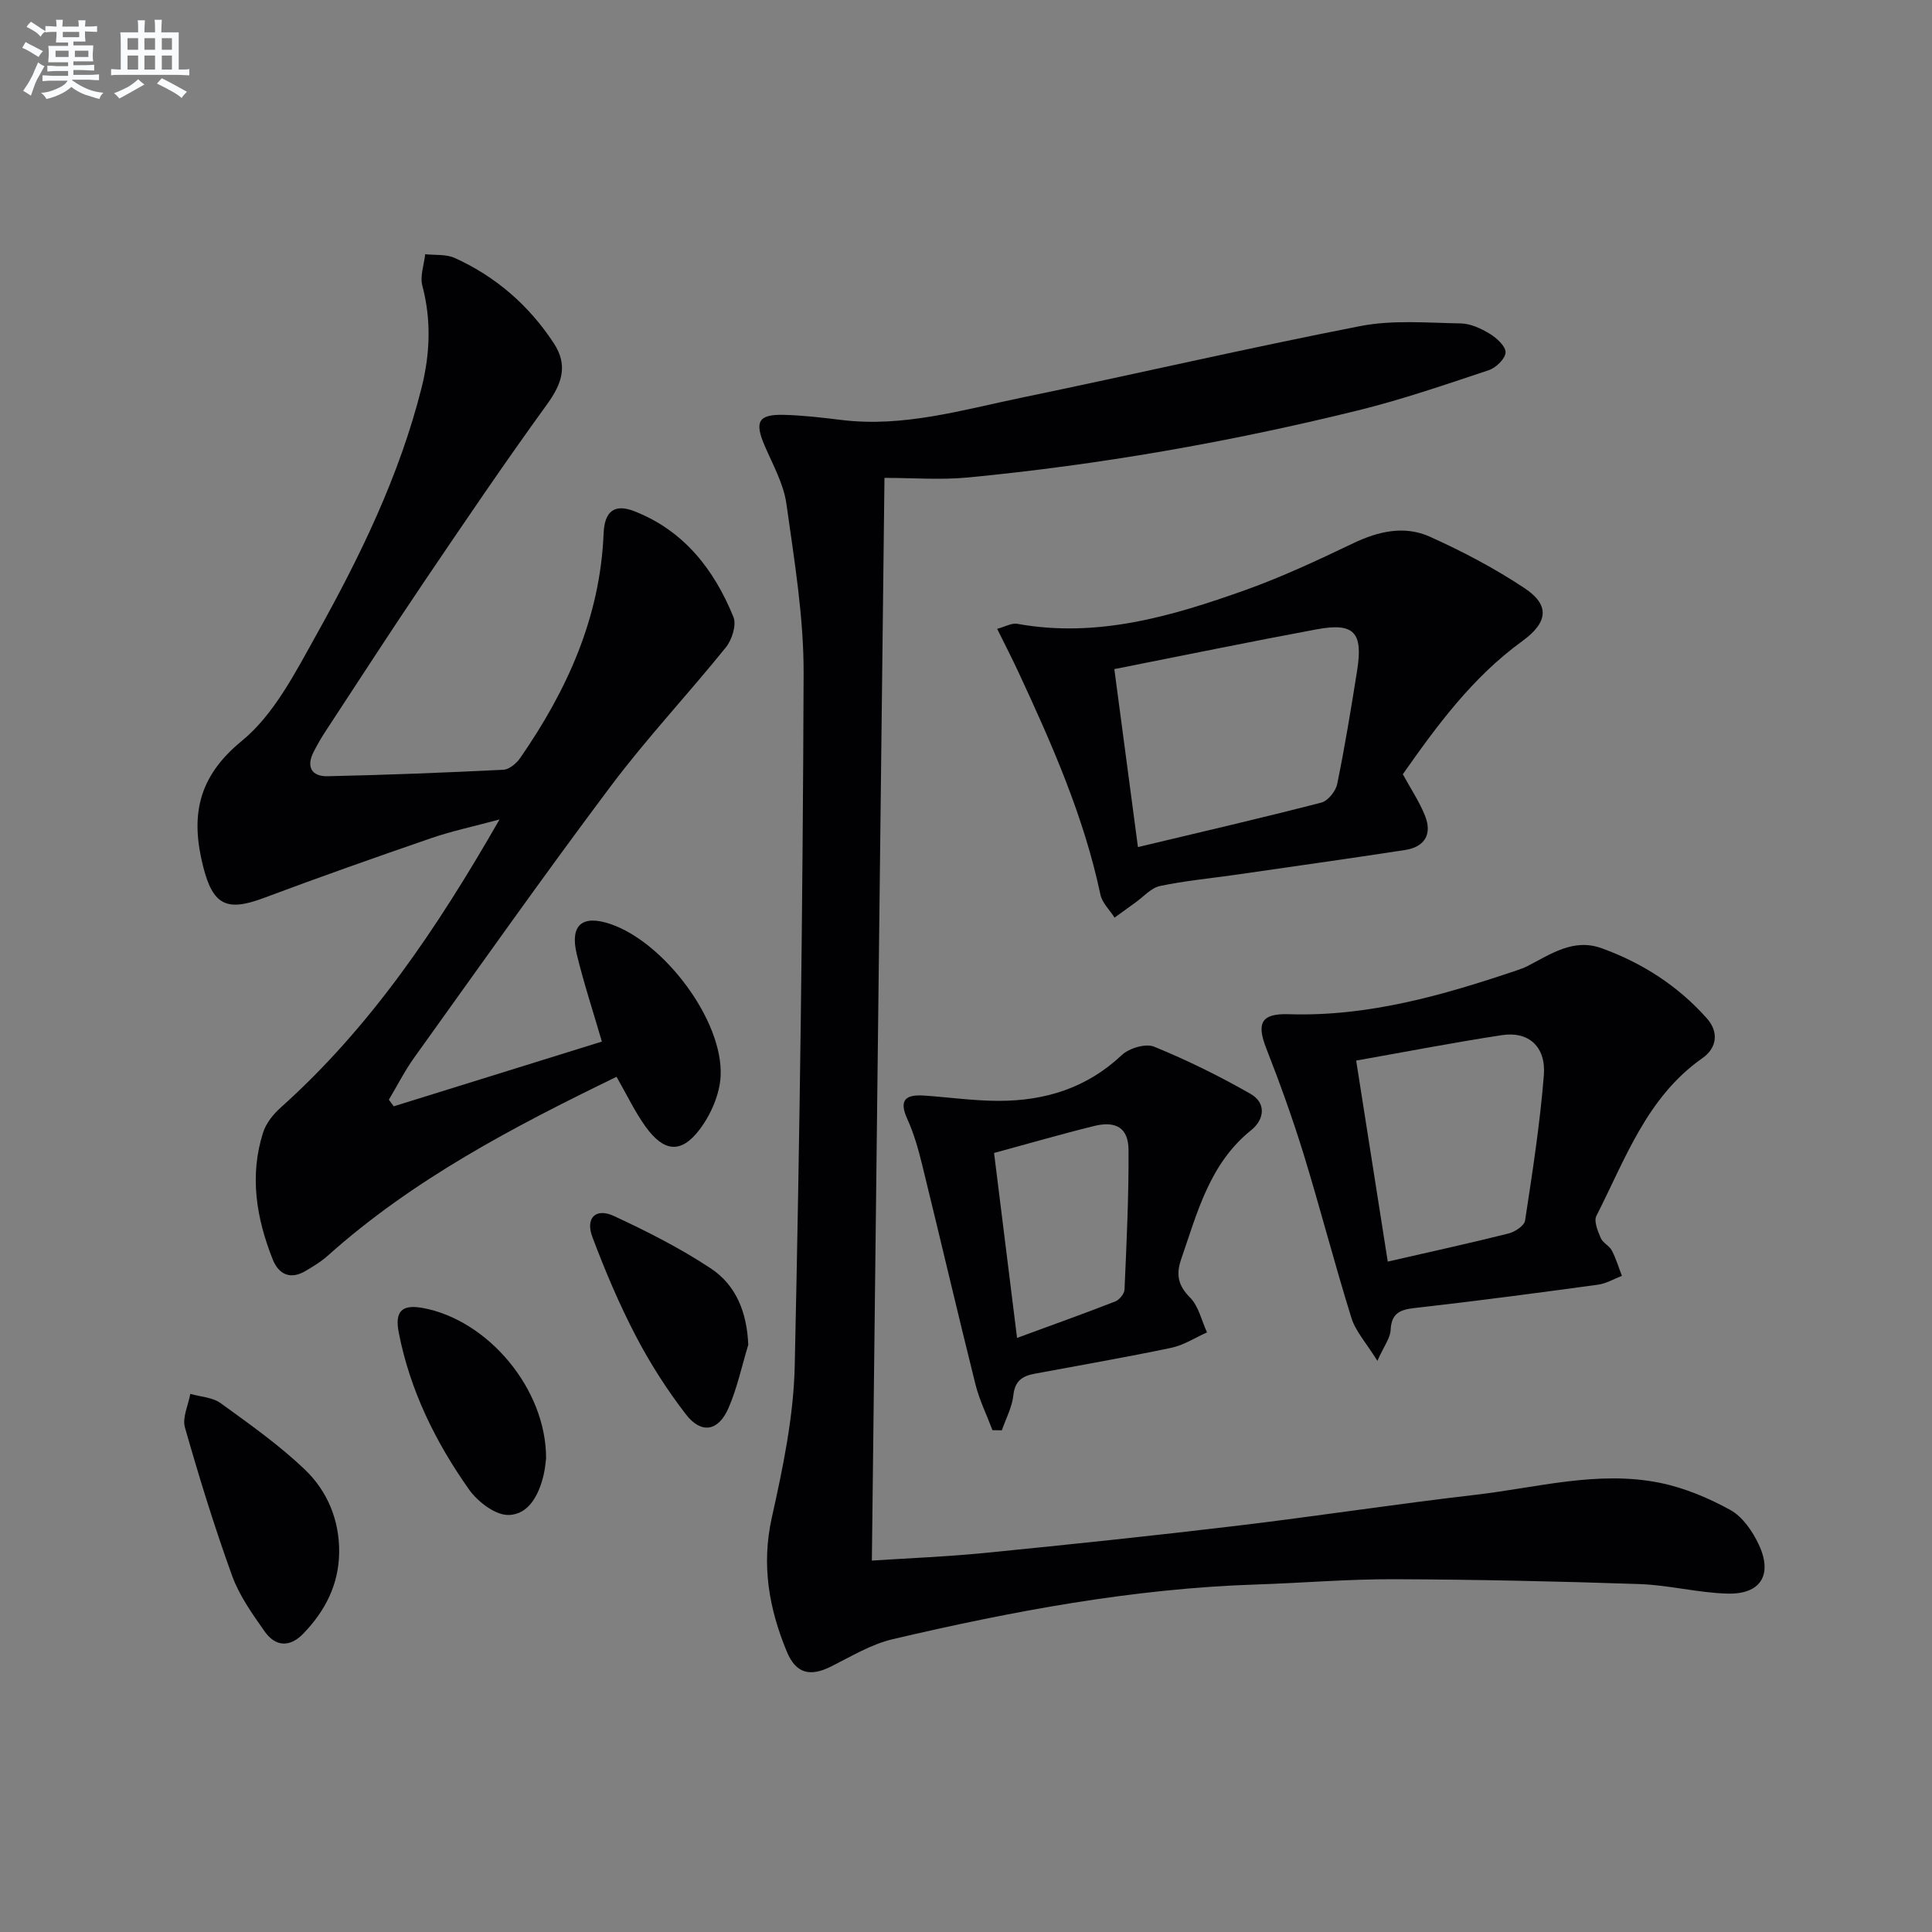 <svg enable-background="new 0 0 400 400" viewBox="0 0 400 400" xmlns="http://www.w3.org/2000/svg"><rect x="0" y="0" width="400" height="400" fill="#808080" stroke="none"/><g fill="#010103"><path d="m183.12 98.94c-.88 75.19-1.74 149.23-2.61 224.16 7.17-.47 15.39-.79 23.57-1.6 17.36-1.72 34.7-3.54 52.02-5.61 16.49-1.97 32.91-4.5 49.4-6.41 12.65-1.46 25.26-5.07 38.09-2.49 5.08 1.02 10.11 3.13 14.67 5.64 2.53 1.4 4.58 4.4 5.87 7.14 2.94 6.27.4 10.36-6.49 10.17-6.11-.17-12.18-1.78-18.3-1.98-16.92-.57-33.86-.94-50.79-1-9.47-.03-18.95.78-28.43 1.09-25.53.83-50.5 5.52-75.27 11.32-4.44 1.04-8.57 3.54-12.72 5.63-4.41 2.22-7.33 1.51-9.22-3.03-3.7-8.92-5.3-17.93-3.12-27.74 2.3-10.33 4.52-20.92 4.75-31.44 1.06-47.77 1.67-95.55 1.84-143.33.04-11.72-1.93-23.48-3.56-35.14-.58-4.14-2.8-8.09-4.5-12.03-2.14-4.97-1.34-6.54 3.99-6.4 3.98.1 7.96.58 11.92 1.06 12.82 1.57 25.01-2.08 37.29-4.62 23.4-4.84 46.68-10.25 70.12-14.82 6.71-1.31 13.83-.67 20.76-.55 2.04.03 4.23 1.04 6.03 2.14 1.43.87 3.31 2.57 3.28 3.86-.03 1.28-1.97 3.18-3.45 3.67-8.97 2.99-17.93 6.08-27.1 8.34-26.62 6.56-53.59 11.28-80.89 13.9-5.59.52-11.28.07-17.15.07z"/><path d="m127.65 222.94c-21.46 10.42-42.19 21.27-59.86 37.1-1.34 1.2-2.94 2.15-4.5 3.08-3.18 1.9-5.59.73-6.83-2.38-3.38-8.52-4.85-17.3-1.99-26.26.62-1.94 2.12-3.81 3.67-5.19 18.58-16.65 32.29-36.96 45.28-59.63-5.46 1.47-9.86 2.4-14.09 3.85-11.61 4-23.19 8.08-34.68 12.39-7.7 2.89-10.56 1.55-12.59-6.49-2.6-10.3-1.24-18.45 7.99-26 6.65-5.44 11.03-14.05 15.37-21.83 9.09-16.27 17.26-33.03 21.85-51.25 1.77-7.03 2.06-14.05.17-21.19-.52-1.98.36-4.33.59-6.51 2.04.23 4.31-.03 6.1.77 8.53 3.86 15.4 9.84 20.53 17.67 2.93 4.47 1.79 8.24-1.38 12.61-8.77 12.1-17.16 24.48-25.54 36.87-6.89 10.19-13.56 20.52-20.31 30.81-.91 1.38-1.74 2.83-2.49 4.3-1.6 3.1-.41 5.12 2.87 5.05 12.14-.26 24.28-.74 36.41-1.34 1.21-.06 2.7-1.31 3.47-2.42 9.71-14.02 16.58-29.11 17.28-46.51.19-4.59 2.24-6.21 6.38-4.59 10.24 4.01 16.5 12.06 20.5 21.89.67 1.65-.3 4.72-1.56 6.28-7.8 9.68-16.36 18.78-23.81 28.71-13.88 18.49-27.21 37.4-40.69 56.19-1.98 2.76-3.53 5.83-5.28 8.76.34.46.67.92 1.01 1.37 14.4-4.48 28.79-8.95 43.09-13.4-1.85-6.37-3.77-12.18-5.2-18.1-1.46-6.05 1.14-8.22 6.98-6.24 11.14 3.78 23.35 19.99 22.81 31.45-.18 3.81-2.04 8.05-4.39 11.14-3.82 5.02-7.4 4.6-11.17-.67-2.2-3.05-3.83-6.52-5.99-10.29z"/><path d="m290.44 160.3c1.66 3.04 3.43 5.68 4.59 8.58 1.54 3.83-.05 6.48-4.16 7.11-11.64 1.79-23.31 3.42-34.97 5.11-5.25.76-10.56 1.24-15.74 2.34-1.86.4-3.42 2.24-5.1 3.43-1.44 1.03-2.87 2.07-4.3 3.11-1.01-1.58-2.57-3.05-2.93-4.76-3.43-16.22-10.07-31.22-17-46.12-1.31-2.83-2.75-5.6-4.38-8.91 1.72-.46 3.02-1.24 4.14-1.04 16.53 3 31.98-1.54 47.2-6.97 7.65-2.73 15.05-6.2 22.39-9.71 5.23-2.5 10.62-3.71 15.86-1.35 6.76 3.04 13.4 6.54 19.57 10.63 5.27 3.49 4.97 7.06-.47 11.01-10.3 7.48-17.64 17.48-24.7 27.54zm-59.73-21.77c1.64 12.38 3.22 24.26 4.89 36.85 13.22-3.16 25.63-6.02 37.96-9.21 1.37-.35 2.99-2.36 3.29-3.84 1.6-7.79 2.88-15.65 4.13-23.51 1.26-7.93-.64-9.96-8.4-8.52-13.67 2.54-27.28 5.35-41.87 8.23z"/><path d="m285.17 281.75c-2.33-3.76-4.51-6.11-5.37-8.88-3.5-11.22-6.43-22.61-9.88-33.85-2.29-7.43-4.93-14.76-7.76-21.99-2.03-5.2-1.06-7.23 4.65-7.05 16.4.53 31.81-3.88 47.09-9.03.78-.26 1.58-.54 2.31-.91 4.85-2.48 9.52-5.85 15.42-3.71 8.42 3.05 15.79 7.8 21.75 14.5 2.5 2.81 2.14 6.11-.92 8.25-11.53 8.09-15.95 20.91-21.95 32.66-.56 1.11.3 3.14.91 4.58.42 1 1.77 1.59 2.29 2.58.87 1.66 1.41 3.49 2.09 5.25-1.65.63-3.24 1.6-4.94 1.83-12.65 1.72-25.3 3.4-37.98 4.83-3.14.35-4.81 1.15-4.97 4.6-.08 1.62-1.32 3.18-2.74 6.34zm-4.39-62.17c2.23 14.2 4.35 27.68 6.54 41.62 8.86-2.03 16.95-3.8 24.98-5.81 1.33-.33 3.29-1.61 3.45-2.68 1.53-10.01 3.09-20.04 3.89-30.13.46-5.91-3.2-9.1-8.64-8.27-9.81 1.49-19.58 3.39-30.22 5.27z"/><path d="m205.48 296.1c-1.2-3.18-2.73-6.28-3.54-9.55-3.77-15.11-7.3-30.28-11.02-45.41-.79-3.21-1.7-6.46-3.07-9.46-1.92-4.19-.08-5.1 3.58-4.85 5.12.36 10.24 1.09 15.37 1.09 9.58 0 18.22-2.66 25.44-9.47 1.52-1.43 4.94-2.47 6.7-1.75 6.84 2.79 13.52 6.09 19.95 9.76 3.29 1.87 2.95 5.27.15 7.53-8.61 6.92-11.13 17-14.49 26.71-1.09 3.16-.67 5.43 1.84 7.95 1.78 1.79 2.38 4.76 3.51 7.21-2.46 1.09-4.82 2.65-7.4 3.19-9.4 1.97-18.88 3.6-28.32 5.37-2.47.46-4.06 1.46-4.37 4.43-.26 2.48-1.55 4.86-2.39 7.28-.65-.01-1.29-.02-1.94-.03zm5.09-19.1c7.38-2.71 13.89-5.04 20.33-7.55.86-.33 1.88-1.59 1.92-2.46.42-9.63.89-19.28.83-28.91-.03-4.54-2.57-6.08-7.14-4.95-6.74 1.66-13.4 3.6-20.7 5.58 1.55 12.41 3.08 24.69 4.76 38.29z"/><path d="m70.22 321.36c-.06 6.69-2.89 12.17-7.43 16.87-2.81 2.91-5.78 2.7-8-.46-2.56-3.64-5.25-7.42-6.74-11.54-3.65-10.09-6.82-20.37-9.76-30.69-.58-2.04.69-4.62 1.11-6.95 2.11.61 4.59.7 6.27 1.91 6.02 4.36 12.15 8.69 17.5 13.81 4.6 4.42 7.1 10.35 7.05 17.05z"/><path d="m154.92 278.44c-1.34 4.39-2.29 8.95-4.11 13.12-2.1 4.79-5.62 5.38-8.79 1.28-3.93-5.09-7.44-10.59-10.41-16.29-3.43-6.58-6.34-13.48-8.96-20.43-1.49-3.95.69-6.11 4.45-4.36 6.88 3.19 13.72 6.66 20.03 10.83 5.27 3.47 7.52 9.13 7.79 15.85z"/><path d="m113.06 301.94c-.06.41-.16 1.9-.49 3.34-.95 4.12-3.06 8.31-7.29 8.38-2.75.05-6.39-2.75-8.19-5.3-6.93-9.81-12.2-20.51-14.53-32.45-.86-4.4.62-5.9 4.96-5.11 13.47 2.47 25.58 16.73 25.54 31.14z"/></g><path d="m6.8 9.5c.6.3 1.3.7 2.1 1.1-.4.4-.7.8-.9 1.2-.7-.4-1.3-.8-1.8-1.1s-1.1-.6-1.6-.8c.2-.4.5-.8.7-1.2.4.2.8.5 1.5.8zm.9 6.9c-.3.6-.5 1.1-.7 1.7s-.4 1.1-.6 1.7c-.6-.4-1.1-.7-1.6-1 .7-1 1.2-1.8 1.5-2.4.3-.5.6-1.1.8-1.7.3-.6.5-1.2.8-1.8.3.3.8.6 1.3.8-.7 1.3-1.2 2.2-1.5 2.7zm.1-11c.4.3 1 .7 1.7 1.1-.5.2-.8.6-1.1 1.1-.5-.6-1-1-1.4-1.2s-.9-.6-1.5-.8c.2-.4.5-.7.9-1.1.5.3.9.6 1.4.9zm10.5 13.1c1 .4 2 .6 3.1.7-.4.4-.7.8-.8 1.3-.9-.2-1.9-.6-3-.9-1-.4-2-.9-2.8-1.6-.5.4-1.1.9-1.9 1.3s-1.9.9-3.3 1.2c-.1-.3-.5-.8-1.1-1.3 1 0 2.1-.3 3.2-.8 1.2-.5 1.9-1 2.3-1.7h-3.2c-.4 0-1 0-2 .1v-1.2c1 0 1.7.1 2 .1h3.3v-1h-2.3c-.2 0-.9 0-2 .1v-1.2c1.2 0 1.9.1 2 .1h2.3v-.8h-4.1c0-.7.1-1.2.1-1.6 0-.5 0-1.1-.1-1.8h4.1v-.7h-2.5c0-.6.1-1.1.1-1.6v-.6h-.5c-.4 0-1 0-1.8.1v-1.3c1.2 0 1.9.1 2.1.1h.2c0-.3 0-.8-.1-1.4h1.4c0 .6-.1 1-.1 1.4h3.4c0-.4 0-.8-.1-1.3h1.5c0 .4-.1.9-.1 1.3.7 0 1.5 0 2.5-.1v1.2c-1 0-1.8-.1-2.5-.1v.6c0 .3 0 .8.1 1.5h-2.5v.8h4.1c0 .8-.1 1.3-.1 1.8s0 1 .1 1.5h-4.1v.8h1.4c.8 0 1.8 0 2.9-.1v1.2c-1 0-1.9-.1-2.8-.1h-1.5v1h3.2c.3 0 1 0 2.1-.1v1.2c-1.1 0-1.8-.1-2.1-.1h-3.4l-.1.1c1.4 1 2.4 1.5 3.4 1.9zm-4.1-6.7v-1.3h-2.7v1.3zm2.2-4.1v-1.1h-3.4v1.1zm1.9 4.1v-1.3h-2.8v1.3z" fill="#fafbfc"/><path d="m37 6.7v2.3 5.4c1 0 1.8 0 2.2-.1v1.3c-.6 0-1.5-.1-2.5-.1h-11.9c-.7 0-1.3 0-1.8.1v-1.3c.5 0 1.1.1 2 .1v-5.2c0-1 0-1.8-.1-2.5h3.7c0-1.3 0-2.1-.1-2.5h1.5c0 .4-.1 1.3-.1 2.5h2.2c0-1.2 0-2.1-.1-2.6h1.5c0 .4-.1 1.3-.1 2.6zm-12.3 13.7c-.3-.4-.7-.8-1.1-1.1 1.1-.4 2.1-.9 2.9-1.3.8-.5 1.5-1 2.1-1.6.4.4.9.8 1.3 1.1-2.5 1.4-4.2 2.4-5.2 2.9zm3.9-10.1v-2.4h-2.2v2.4zm0 4.1v-2.9h-2.2v2.9zm3.5-4.1v-2.4h-2.2v2.4zm0 4.1v-2.9h-2.2v2.9zm.4 2.9 1-1.1c.6.3 1.4.7 2.5 1.3s2 1.1 2.7 1.5c-.4.4-.8.8-1.1 1.3-.8-.8-2.5-1.7-5.1-3zm3.1-7v-2.4h-2.1v2.4zm0 4.1v-2.9h-2.1v2.9z" fill="#fafbfc"/></svg>